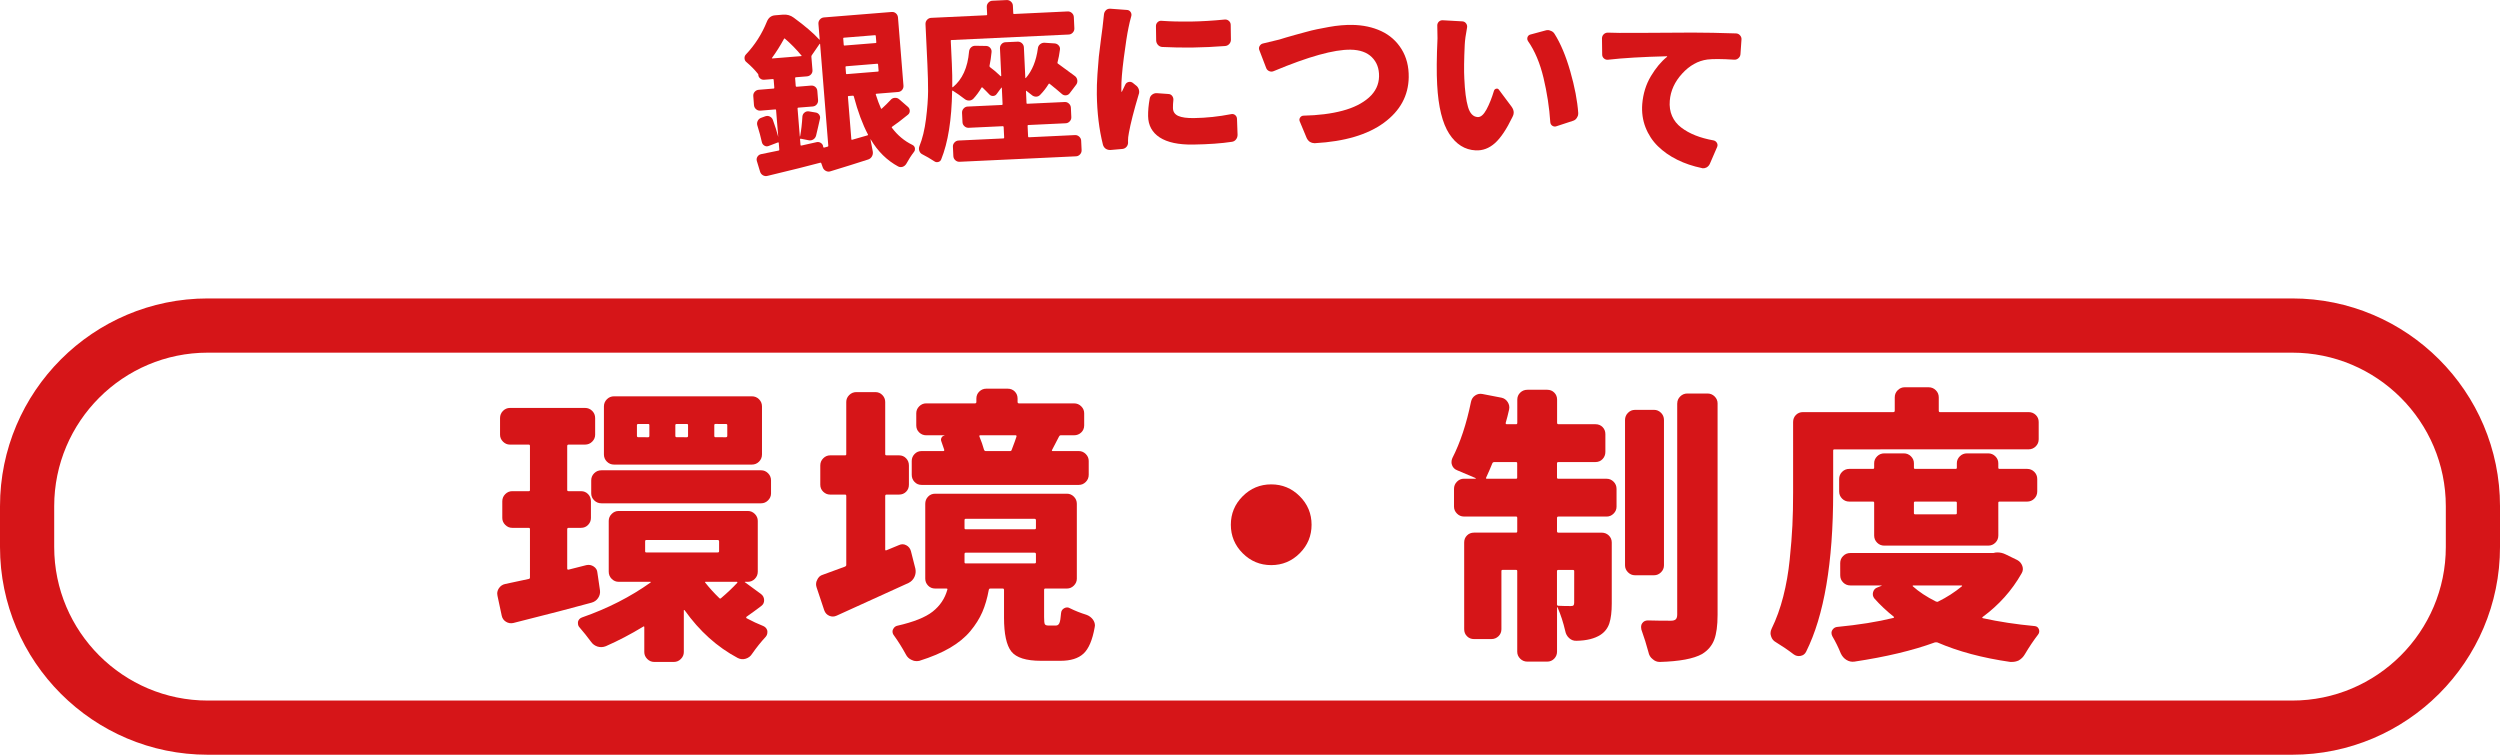 <?xml version="1.0" encoding="utf-8"?>
<!-- Generator: Adobe Illustrator 16.2.0, SVG Export Plug-In . SVG Version: 6.00 Build 0)  -->
<!DOCTYPE svg PUBLIC "-//W3C//DTD SVG 1.1//EN" "http://www.w3.org/Graphics/SVG/1.1/DTD/svg11.dtd">
<svg version="1.1" id="レイヤー_1" xmlns="http://www.w3.org/2000/svg" xmlns:xlink="http://www.w3.org/1999/xlink" x="0px"
	 y="0px" width="300px" height="90.566px" viewBox="0 0 300 90.566" enable-background="new 0 0 300 90.566" xml:space="preserve">
<g>
	<path fill="#D61518" d="M70.37,67.813c0.314-0.065,0.608-0.012,0.881,0.17c0.271,0.183,0.417,0.431,0.438,0.745l0.307,2.102
		c0.044,0.339-0.029,0.649-0.222,0.933c-0.191,0.282-0.457,0.468-0.796,0.559c-2.124,0.588-5.25,1.4-9.383,2.438
		c-0.317,0.068-0.609,0.019-0.881-0.15c-0.271-0.17-0.44-0.413-0.507-0.729L59.7,71.506c-0.023-0.09-0.034-0.179-0.034-0.271
		c0-0.228,0.067-0.439,0.203-0.645c0.18-0.271,0.429-0.44,0.744-0.509c1.107-0.228,2.056-0.431,2.847-0.609
		c0.089-0.021,0.135-0.078,0.135-0.171V63.51c0-0.112-0.046-0.169-0.135-0.169h-1.999c-0.317,0-0.593-0.117-0.83-0.355
		c-0.238-0.235-0.356-0.514-0.356-0.828v-1.998c0-0.341,0.118-0.627,0.356-0.865c0.237-0.235,0.513-0.354,0.83-0.354h1.999
		c0.089,0,0.135-0.045,0.135-0.135v-5.285c0-0.112-0.046-0.169-0.135-0.169H61.19c-0.315,0-0.593-0.118-0.83-0.355
		c-0.236-0.236-0.355-0.515-0.355-0.829v-1.998c0-0.34,0.119-0.627,0.355-0.865c0.237-0.235,0.515-0.354,0.83-0.354H70.2
		c0.339,0,0.627,0.118,0.863,0.354c0.237,0.238,0.355,0.525,0.355,0.865v1.998c0,0.314-0.118,0.593-0.355,0.829
		c-0.236,0.237-0.524,0.355-0.863,0.355h-1.966c-0.112,0-0.169,0.057-0.169,0.169v5.285c0,0.09,0.057,0.135,0.169,0.135h1.491
		c0.338,0,0.62,0.119,0.847,0.354c0.227,0.238,0.34,0.524,0.34,0.865v1.998c0,0.314-0.113,0.593-0.34,0.828
		c-0.227,0.238-0.509,0.355-0.847,0.355h-1.491c-0.112,0-0.169,0.057-0.169,0.169v4.709c0,0.111,0.057,0.159,0.169,0.136
		L70.37,67.813z M89.441,69.813c-0.045,0-0.066,0.013-0.066,0.035c0,0.021,0.011,0.032,0.034,0.032l1.896,1.39
		c0.248,0.181,0.378,0.423,0.39,0.729s-0.106,0.548-0.354,0.729c-0.565,0.431-1.151,0.855-1.762,1.286
		c-0.023,0.022-0.034,0.052-0.034,0.085s0.011,0.063,0.034,0.085c0.678,0.361,1.354,0.679,2.031,0.948
		c0.248,0.111,0.407,0.306,0.475,0.575c0,0.067,0,0.125,0,0.17c0,0.203-0.066,0.383-0.202,0.542
		c-0.565,0.609-1.107,1.286-1.626,2.031c-0.181,0.295-0.437,0.491-0.763,0.594c-0.327,0.103-0.65,0.074-0.966-0.085
		c-2.462-1.312-4.585-3.218-6.368-5.726c-0.023-0.022-0.047-0.033-0.067-0.033c-0.023,0-0.034,0.011-0.034,0.033v5.014
		c0,0.315-0.118,0.594-0.354,0.83c-0.237,0.237-0.516,0.355-0.83,0.355H78.5c-0.316,0-0.593-0.118-0.83-0.355
		c-0.237-0.236-0.355-0.515-0.355-0.83v-2.979c0-0.111-0.046-0.136-0.136-0.067c-1.49,0.904-2.979,1.684-4.472,2.339
		c-0.339,0.135-0.672,0.15-0.999,0.05c-0.328-0.103-0.594-0.299-0.796-0.592c-0.432-0.587-0.882-1.151-1.355-1.695
		c-0.135-0.135-0.203-0.304-0.203-0.507c0-0.045,0-0.103,0-0.17c0.067-0.271,0.237-0.45,0.507-0.542
		c3.05-1.062,5.793-2.462,8.232-4.2c0-0.045-0.012-0.067-0.034-0.067h-3.828c-0.315,0-0.593-0.117-0.829-0.354
		c-0.237-0.235-0.355-0.523-0.355-0.862v-6.099c0-0.315,0.118-0.594,0.355-0.83c0.236-0.235,0.514-0.355,0.829-0.355h15.516
		c0.315,0,0.594,0.12,0.83,0.355c0.236,0.236,0.355,0.515,0.355,0.83v6.099c0,0.339-0.119,0.627-0.355,0.862
		c-0.236,0.237-0.515,0.354-0.83,0.354h-0.306V69.813z M72.165,60.396c-0.338,0-0.627-0.118-0.863-0.355
		c-0.237-0.235-0.356-0.515-0.356-0.83v-1.558c0-0.34,0.119-0.627,0.356-0.864c0.236-0.236,0.525-0.354,0.863-0.354h19.174
		c0.314,0,0.593,0.118,0.829,0.354c0.236,0.237,0.355,0.524,0.355,0.864v1.558c0,0.315-0.119,0.595-0.355,0.83
		c-0.236,0.237-0.515,0.355-0.829,0.355H72.165z M90.221,47.557c0.339,0,0.627,0.118,0.864,0.354
		c0.235,0.236,0.354,0.524,0.354,0.862v5.761c0,0.338-0.119,0.627-0.354,0.862c-0.237,0.237-0.525,0.355-0.864,0.355H73.689
		c-0.338,0-0.627-0.118-0.862-0.355c-0.237-0.235-0.356-0.524-0.356-0.862v-5.761c0-0.338,0.119-0.626,0.356-0.862
		c0.235-0.236,0.524-0.354,0.862-0.354H90.221z M77.788,52.468c0.091,0,0.136-0.055,0.136-0.168v-1.286
		c0-0.091-0.045-0.138-0.136-0.138h-1.187c-0.113,0-0.169,0.047-0.169,0.138V52.3c0,0.113,0.056,0.168,0.169,0.168H77.788z
		 M77.551,64.8c-0.091,0-0.135,0.057-0.135,0.169v1.187c0,0.091,0.044,0.137,0.135,0.137h8.571c0.111,0,0.169-0.046,0.169-0.137
		v-1.187c0-0.112-0.058-0.169-0.169-0.169H77.551z M82.43,52.468c0.09,0,0.136-0.055,0.136-0.168v-1.286
		c0-0.091-0.046-0.138-0.136-0.138h-1.22c-0.113,0-0.169,0.047-0.169,0.138V52.3c0,0.113,0.056,0.168,0.169,0.168H82.43z
		 M88.493,69.914c0-0.022-0.007-0.044-0.018-0.065c-0.012-0.022-0.028-0.035-0.052-0.035h-3.727c-0.091,0-0.112,0.035-0.067,0.103
		c0.52,0.654,1.085,1.275,1.694,1.862c0.067,0.068,0.136,0.068,0.202,0C87.273,71.145,87.928,70.524,88.493,69.914z M87.104,52.468
		c0.111,0,0.169-0.055,0.169-0.168v-1.286c0-0.091-0.058-0.138-0.169-0.138H85.85c-0.091,0-0.135,0.047-0.135,0.138V52.3
		c0,0.113,0.044,0.168,0.135,0.168H87.104z"/>
	<path fill="#D61518" d="M107.884,65.408c0.293-0.136,0.581-0.131,0.863,0.019c0.282,0.146,0.47,0.378,0.56,0.693l0.542,2.134
		c0.067,0.34,0.028,0.668-0.118,0.983c-0.147,0.313-0.379,0.552-0.694,0.712c-1.717,0.789-4.597,2.1-8.639,3.929
		c-0.294,0.136-0.588,0.143-0.881,0.018s-0.496-0.346-0.608-0.66l-0.915-2.742c-0.045-0.138-0.068-0.271-0.068-0.407
		c0-0.18,0.046-0.351,0.137-0.508c0.135-0.314,0.36-0.521,0.677-0.61c0.836-0.314,1.729-0.644,2.678-0.981
		c0.09-0.045,0.135-0.112,0.135-0.202v-8.267c0-0.113-0.045-0.169-0.135-0.169H99.62c-0.316,0-0.594-0.113-0.83-0.34
		c-0.237-0.227-0.356-0.508-0.356-0.847v-2.305c0-0.34,0.119-0.627,0.356-0.863c0.236-0.237,0.514-0.354,0.83-0.354h1.796
		c0.09,0,0.135-0.046,0.135-0.136v-6.269c0-0.316,0.118-0.593,0.354-0.829c0.238-0.237,0.525-0.355,0.863-0.355h2.271
		c0.339,0,0.621,0.118,0.847,0.355c0.226,0.236,0.339,0.513,0.339,0.829v6.269c0,0.09,0.058,0.136,0.17,0.136h1.49
		c0.338,0,0.621,0.117,0.847,0.354c0.226,0.236,0.338,0.523,0.338,0.863v2.305c0,0.339-0.112,0.62-0.338,0.847
		s-0.509,0.34-0.847,0.34h-1.49c-0.112,0-0.17,0.056-0.17,0.169v6.438c0,0.089,0.058,0.112,0.17,0.066L107.884,65.408z
		 M125.803,75.063h0.915c0.182,0,0.317-0.097,0.407-0.288s0.158-0.593,0.203-1.201c0.021-0.271,0.151-0.47,0.39-0.595
		s0.469-0.118,0.694,0.02c0.588,0.293,1.24,0.552,1.965,0.777c0.315,0.112,0.575,0.306,0.777,0.575
		c0.158,0.228,0.238,0.465,0.238,0.712c0,0.067-0.013,0.146-0.034,0.235c-0.271,1.516-0.717,2.56-1.338,3.135
		c-0.621,0.576-1.541,0.863-2.762,0.863h-2.337c-1.784,0-2.969-0.372-3.559-1.116c-0.586-0.745-0.88-2.102-0.88-4.064v-3.319
		c0-0.112-0.046-0.17-0.135-0.17h-1.524c-0.091,0-0.146,0.058-0.171,0.17c-0.18,0.992-0.439,1.88-0.777,2.659
		c-0.339,0.777-0.818,1.541-1.44,2.286c-0.62,0.744-1.434,1.411-2.438,1.999c-1.004,0.586-2.23,1.105-3.677,1.558
		c-0.112,0.024-0.235,0.034-0.371,0.034c-0.183,0-0.361-0.045-0.542-0.138c-0.316-0.135-0.556-0.36-0.712-0.677
		c-0.429-0.79-0.903-1.549-1.424-2.271c-0.112-0.137-0.169-0.294-0.169-0.475c0-0.137,0.051-0.271,0.152-0.406
		c0.102-0.136,0.23-0.228,0.39-0.271c1.987-0.451,3.416-1.021,4.286-1.712c0.868-0.688,1.45-1.553,1.743-2.591
		c0.047-0.112,0.012-0.17-0.102-0.17h-1.354c-0.339,0-0.622-0.118-0.848-0.354c-0.226-0.237-0.338-0.516-0.338-0.83v-8.979
		c0-0.339,0.112-0.627,0.338-0.862c0.226-0.237,0.509-0.354,0.848-0.354h15.82c0.315,0,0.592,0.117,0.83,0.354
		c0.235,0.235,0.354,0.523,0.354,0.862v8.979c0,0.314-0.119,0.593-0.354,0.83c-0.238,0.236-0.515,0.354-0.83,0.354h-2.608
		c-0.091,0-0.136,0.058-0.136,0.17v3.252c0,0.45,0.027,0.732,0.084,0.848C125.437,75.007,125.578,75.063,125.803,75.063z
		 M129.462,54.128c0.315,0,0.594,0.119,0.83,0.355s0.354,0.515,0.354,0.829v1.66c0,0.339-0.118,0.627-0.354,0.862
		c-0.236,0.238-0.515,0.355-0.83,0.355h-18.868c-0.338,0-0.621-0.117-0.847-0.355c-0.227-0.235-0.339-0.523-0.339-0.862v-1.66
		c0-0.314,0.112-0.593,0.339-0.829c0.226-0.236,0.509-0.355,0.847-0.355h2.608c0.091,0,0.124-0.055,0.102-0.168
		c-0.112-0.361-0.226-0.689-0.339-0.982c-0.067-0.157-0.063-0.312,0.018-0.457c0.078-0.146,0.197-0.23,0.355-0.255v-0.033h-2.202
		c-0.316,0-0.594-0.112-0.83-0.339c-0.237-0.226-0.354-0.509-0.354-0.848v-1.457c0-0.315,0.117-0.593,0.354-0.83
		c0.236-0.235,0.514-0.354,0.83-0.354h5.86c0.112,0,0.169-0.058,0.169-0.171v-0.406c0-0.338,0.118-0.621,0.355-0.848
		s0.515-0.339,0.83-0.339h2.574c0.338,0,0.621,0.112,0.847,0.339c0.227,0.227,0.339,0.51,0.339,0.848v0.406
		c0,0.113,0.058,0.171,0.169,0.171h6.606c0.339,0,0.627,0.117,0.863,0.354c0.236,0.237,0.354,0.515,0.354,0.83v1.457
		c0,0.339-0.118,0.622-0.354,0.848c-0.236,0.227-0.524,0.339-0.863,0.339h-1.592c-0.09,0-0.158,0.046-0.203,0.136
		c-0.113,0.202-0.261,0.485-0.441,0.849c-0.181,0.36-0.314,0.62-0.405,0.778c-0.047,0.09-0.012,0.135,0.103,0.135L129.462,54.128
		L129.462,54.128z M115.878,62.258c-0.09,0-0.135,0.058-0.135,0.17v0.948c0,0.091,0.045,0.137,0.135,0.137h8.267
		c0.113,0,0.168-0.046,0.168-0.137v-0.948c0-0.112-0.055-0.17-0.168-0.17H115.878z M115.878,66.323c-0.09,0-0.135,0.057-0.135,0.17
		v0.981c0,0.09,0.045,0.135,0.135,0.135h8.267c0.113,0,0.168-0.045,0.168-0.135v-0.981c0-0.113-0.055-0.17-0.168-0.17H115.878z
		 M121.976,52.401c0.022-0.112-0.012-0.17-0.102-0.17h-4.234c-0.113,0-0.146,0.058-0.102,0.17c0.226,0.542,0.406,1.063,0.542,1.56
		c0.045,0.113,0.112,0.168,0.203,0.168h2.913c0.113,0,0.181-0.045,0.203-0.135C121.692,53.227,121.886,52.694,121.976,52.401z"/>
	<path fill="#D61518" d="M149.124,66.392c-0.948-0.948-1.423-2.09-1.423-3.423c0-1.331,0.475-2.473,1.423-3.421
		c0.947-0.947,2.089-1.423,3.421-1.423s2.475,0.476,3.422,1.423c0.948,0.948,1.422,2.09,1.422,3.421
		c0,1.333-0.474,2.475-1.422,3.423c-0.947,0.947-2.09,1.422-3.422,1.422S150.072,67.34,149.124,66.392z"/>
	<path fill="#D61518" d="M187.009,55.45c-0.112,0-0.169,0.045-0.169,0.135v1.729c0,0.09,0.057,0.137,0.169,0.137h5.794
		c0.315,0,0.592,0.118,0.828,0.354c0.238,0.236,0.354,0.524,0.354,0.862v2.136c0,0.316-0.116,0.593-0.354,0.83
		c-0.236,0.236-0.513,0.354-0.828,0.354h-5.794c-0.112,0-0.169,0.056-0.169,0.17v1.593c0,0.113,0.057,0.168,0.169,0.168h5.185
		c0.34,0,0.627,0.113,0.863,0.339c0.236,0.228,0.354,0.509,0.354,0.849v7.315c0,0.994-0.098,1.785-0.287,2.372
		c-0.192,0.586-0.548,1.05-1.067,1.39c-0.701,0.449-1.647,0.688-2.846,0.712c-0.339,0.022-0.64-0.079-0.896-0.307
		c-0.26-0.226-0.424-0.52-0.49-0.881c-0.229-0.992-0.532-1.932-0.914-2.812c0-0.023-0.014-0.035-0.035-0.035
		c-0.022,0-0.033,0.012-0.033,0.035v5.316c0,0.314-0.114,0.594-0.338,0.83c-0.229,0.236-0.509,0.354-0.849,0.354h-2.37
		c-0.34,0-0.627-0.118-0.864-0.354c-0.236-0.236-0.355-0.516-0.355-0.83v-9.688c0-0.091-0.047-0.135-0.135-0.135h-1.627
		c-0.091,0-0.136,0.044-0.136,0.135v6.979c0,0.339-0.119,0.62-0.354,0.848s-0.524,0.34-0.862,0.34h-2.067
		c-0.338,0-0.621-0.112-0.847-0.34c-0.228-0.228-0.338-0.509-0.338-0.848V65.103c0-0.34,0.11-0.621,0.338-0.849
		c0.226-0.226,0.509-0.339,0.847-0.339h5.048c0.09,0,0.135-0.056,0.135-0.168v-1.593c0-0.114-0.045-0.171-0.135-0.171h-6.267
		c-0.317,0-0.594-0.117-0.83-0.354c-0.238-0.237-0.356-0.514-0.356-0.83v-2.136c0-0.338,0.118-0.626,0.356-0.863
		c0.236-0.235,0.513-0.354,0.83-0.354h1.389c0.021,0,0.033-0.006,0.033-0.018c0-0.013,0-0.029,0-0.052
		c-0.677-0.294-1.422-0.609-2.235-0.948c-0.293-0.113-0.498-0.315-0.607-0.608c-0.049-0.113-0.068-0.237-0.068-0.372
		c0-0.158,0.034-0.316,0.103-0.476c0.947-1.853,1.695-4.101,2.235-6.741c0.067-0.339,0.237-0.6,0.509-0.778
		c0.271-0.183,0.563-0.236,0.881-0.17l2.271,0.439c0.316,0.067,0.563,0.242,0.746,0.524c0.18,0.283,0.236,0.581,0.169,0.897
		c-0.136,0.608-0.271,1.141-0.407,1.593c-0.021,0.112,0.022,0.17,0.137,0.17h1.117c0.09,0,0.135-0.058,0.135-0.17v-2.777
		c0-0.34,0.121-0.622,0.356-0.847c0.237-0.229,0.525-0.341,0.864-0.341h2.371c0.339,0,0.621,0.112,0.848,0.341
		c0.225,0.225,0.338,0.507,0.338,0.847v2.777c0,0.112,0.058,0.17,0.17,0.17h4.438c0.339,0,0.62,0.112,0.847,0.338
		c0.224,0.227,0.339,0.509,0.339,0.847v2.135c0,0.339-0.115,0.627-0.339,0.863c-0.227,0.238-0.508,0.356-0.847,0.356L187.009,55.45
		L187.009,55.45z M178.337,57.313c-0.046,0.09-0.013,0.137,0.103,0.137h3.488c0.09,0,0.135-0.047,0.135-0.137v-1.729
		c0-0.09-0.045-0.135-0.135-0.135h-2.607c-0.112,0-0.191,0.045-0.236,0.135C178.879,56.105,178.629,56.681,178.337,57.313z
		 M188.905,68.525c0-0.091-0.058-0.135-0.169-0.135h-1.729c-0.113,0-0.169,0.044-0.169,0.135v3.997c0,0.111,0.056,0.17,0.169,0.17
		c0.406,0.022,0.902,0.034,1.491,0.034c0.155,0,0.265-0.026,0.32-0.085c0.056-0.058,0.084-0.164,0.084-0.322L188.905,68.525
		L188.905,68.525z M198.493,49.183c0.314,0,0.592,0.117,0.829,0.355c0.237,0.235,0.354,0.524,0.354,0.862v17.446
		c0,0.315-0.117,0.592-0.354,0.829c-0.237,0.236-0.515,0.355-0.829,0.355h-2.305c-0.316,0-0.594-0.119-0.83-0.355
		c-0.235-0.237-0.355-0.514-0.355-0.829V50.402c0-0.338,0.12-0.627,0.355-0.862c0.236-0.238,0.514-0.355,0.83-0.355L198.493,49.183
		L198.493,49.183z M201.271,48.405c0-0.317,0.117-0.595,0.354-0.83c0.237-0.237,0.523-0.355,0.863-0.355h2.404
		c0.34,0,0.627,0.118,0.864,0.355c0.236,0.235,0.354,0.513,0.354,0.83v25.371c0,1.287-0.136,2.287-0.406,2.997
		c-0.271,0.712-0.759,1.282-1.457,1.712c-1.017,0.564-2.698,0.881-5.047,0.948h-0.034c-0.317,0-0.602-0.11-0.848-0.339
		c-0.271-0.203-0.438-0.484-0.508-0.849c-0.228-0.856-0.51-1.762-0.848-2.709c-0.023-0.113-0.033-0.214-0.033-0.306
		c0-0.159,0.043-0.307,0.135-0.439c0.156-0.228,0.385-0.34,0.68-0.34c0.813,0.023,1.736,0.035,2.775,0.035
		c0.271,0,0.463-0.061,0.576-0.171c0.112-0.111,0.17-0.307,0.17-0.574V48.405H201.271z"/>
	<path fill="#D61518" d="M220.118,53.925c-0.09,0-0.137,0.048-0.137,0.138v5.014c0,8.423-1.084,14.804-3.252,19.14
		c-0.137,0.271-0.355,0.435-0.662,0.491c-0.303,0.058-0.578-0.006-0.828-0.188c-0.678-0.52-1.391-1.005-2.135-1.457
		c-0.293-0.157-0.482-0.396-0.575-0.711c-0.046-0.137-0.067-0.262-0.067-0.372c0-0.182,0.047-0.361,0.136-0.542
		c0.565-1.15,1.029-2.435,1.391-3.847c0.361-1.41,0.621-2.896,0.777-4.454c0.158-1.559,0.269-2.919,0.322-4.081
		c0.059-1.163,0.085-2.49,0.085-3.979V50.64c0-0.34,0.114-0.622,0.339-0.848c0.228-0.227,0.508-0.339,0.846-0.339H227.2
		c0.112,0,0.17-0.058,0.17-0.17v-1.593c0-0.339,0.117-0.627,0.354-0.862c0.237-0.237,0.517-0.356,0.83-0.356h2.879
		c0.34,0,0.627,0.119,0.865,0.356c0.236,0.235,0.354,0.523,0.354,0.862v1.593c0,0.112,0.047,0.17,0.136,0.17h10.637
		c0.34,0,0.627,0.112,0.865,0.339c0.235,0.226,0.354,0.508,0.354,0.848v2.065c0,0.339-0.117,0.627-0.354,0.862
		c-0.238,0.237-0.525,0.354-0.865,0.354L220.118,53.925L220.118,53.925z M239.225,66.357c0.158-0.046,0.316-0.066,0.476-0.066
		c0.338,0,0.666,0.08,0.979,0.236l1.392,0.678c0.294,0.158,0.495,0.396,0.608,0.711c0.113,0.316,0.08,0.621-0.103,0.915
		c-1.152,2.032-2.709,3.771-4.676,5.218c-0.021,0.023-0.032,0.044-0.032,0.067c0,0.021,0.022,0.045,0.065,0.066
		c1.965,0.432,4.043,0.744,6.233,0.948c0.25,0.021,0.419,0.158,0.508,0.406c0.021,0.066,0.034,0.146,0.034,0.236
		c0,0.136-0.045,0.261-0.138,0.373c-0.54,0.7-1.069,1.489-1.592,2.37c-0.181,0.314-0.428,0.564-0.746,0.744
		c-0.246,0.112-0.508,0.171-0.776,0.171c-0.068,0-0.146,0-0.236,0c-3.32-0.476-6.233-1.254-8.74-2.339
		c-0.111-0.021-0.215-0.021-0.305,0c-2.664,0.974-5.883,1.738-9.654,2.305c-0.338,0.045-0.654-0.022-0.947-0.204
		c-0.292-0.179-0.52-0.438-0.68-0.777c-0.293-0.723-0.631-1.412-1.016-2.065c-0.068-0.137-0.104-0.271-0.104-0.404
		c0-0.182,0.08-0.353,0.238-0.51c0.113-0.111,0.26-0.181,0.439-0.203c2.574-0.249,4.834-0.609,6.774-1.085
		c0.022-0.022,0.039-0.044,0.051-0.066c0.014-0.021,0.007-0.045-0.018-0.067c-0.856-0.678-1.638-1.411-2.338-2.201
		c-0.18-0.228-0.23-0.479-0.152-0.764c0.08-0.28,0.254-0.468,0.524-0.558l0.509-0.204c0-0.021-0.011-0.034-0.033-0.034h-3.728
		c-0.339,0-0.627-0.119-0.862-0.354c-0.238-0.236-0.354-0.524-0.354-0.862V67.58c0-0.339,0.116-0.627,0.354-0.863
		c0.235-0.236,0.523-0.355,0.862-0.355h16.974C239.088,66.357,239.156,66.357,239.225,66.357z M239.8,64.257
		c0,0.341-0.118,0.627-0.354,0.864c-0.237,0.236-0.523,0.354-0.863,0.354h-12.466c-0.341,0-0.628-0.118-0.863-0.354
		c-0.238-0.237-0.355-0.523-0.355-0.864v-3.93c0-0.09-0.045-0.136-0.137-0.136h-2.846c-0.338,0-0.626-0.117-0.863-0.355
		c-0.236-0.235-0.355-0.524-0.355-0.862v-1.49c0-0.339,0.119-0.627,0.355-0.863c0.237-0.236,0.525-0.355,0.863-0.355h2.846
		c0.092,0,0.137-0.046,0.137-0.136v-0.542c0-0.315,0.117-0.593,0.355-0.83c0.235-0.235,0.522-0.354,0.863-0.354h2.337
		c0.339,0,0.627,0.119,0.861,0.354c0.238,0.237,0.356,0.515,0.356,0.83v0.542c0,0.09,0.047,0.136,0.136,0.136h4.877
		c0.092,0,0.138-0.046,0.138-0.136v-0.542c0-0.315,0.118-0.593,0.354-0.83c0.236-0.235,0.525-0.354,0.863-0.354h2.541
		c0.34,0,0.626,0.119,0.862,0.354c0.238,0.237,0.355,0.515,0.355,0.83v0.542c0,0.09,0.047,0.136,0.135,0.136h3.32
		c0.339,0,0.627,0.119,0.864,0.355c0.234,0.236,0.354,0.524,0.354,0.863v1.49c0,0.338-0.119,0.627-0.354,0.862
		c-0.237,0.238-0.525,0.355-0.864,0.355h-3.32c-0.089,0-0.135,0.046-0.135,0.136L239.8,64.257L239.8,64.257z M235.43,70.354
		c0.024-0.022,0.03-0.044,0.02-0.066c-0.014-0.021-0.028-0.034-0.053-0.034h-5.826c-0.021,0-0.037,0.013-0.051,0.034
		c-0.012,0.022-0.004,0.044,0.018,0.066c0.725,0.654,1.648,1.266,2.777,1.83c0.113,0.044,0.203,0.044,0.271,0
		C233.602,71.687,234.549,71.076,235.43,70.354z M234.82,60.327c0-0.09-0.045-0.136-0.137-0.136h-4.877
		c-0.09,0-0.137,0.046-0.137,0.136v1.254c0,0.09,0.047,0.135,0.137,0.135h4.877c0.092,0,0.137-0.045,0.137-0.135V60.327z"/>
</g>
<g>
	<path fill="#D61518" d="M106.884,11.981c0.122-0.145,0.285-0.225,0.486-0.24c0.198-0.017,0.373,0.039,0.518,0.16l1.083,0.94
		c0.132,0.124,0.2,0.281,0.201,0.469c0,0.188-0.073,0.343-0.228,0.463c-0.731,0.598-1.364,1.078-1.9,1.444
		c-0.051,0.031-0.056,0.071-0.01,0.122c0.332,0.444,0.701,0.838,1.115,1.182c0.41,0.345,0.854,0.631,1.329,0.861
		c0.196,0.093,0.304,0.245,0.319,0.458c0.01,0.134-0.026,0.26-0.109,0.373c-0.342,0.444-0.651,0.928-0.935,1.447
		c-0.105,0.17-0.252,0.289-0.435,0.357c-0.053,0.019-0.111,0.028-0.181,0.034c-0.121,0.01-0.236-0.015-0.349-0.072
		c-1.35-0.726-2.454-1.813-3.311-3.265c-0.002-0.014-0.008-0.013-0.021,0.001l0.281,1.49c0.028,0.2-0.007,0.387-0.106,0.563
		s-0.247,0.3-0.444,0.368c-1.322,0.43-2.832,0.901-4.525,1.416c-0.187,0.066-0.366,0.056-0.55-0.038
		c-0.182-0.094-0.307-0.229-0.376-0.413l-0.183-0.511c-0.018-0.053-0.053-0.076-0.104-0.071c-1.347,0.363-3.453,0.891-6.331,1.58
		c-0.197,0.057-0.387,0.033-0.563-0.064c-0.175-0.102-0.292-0.249-0.349-0.447l-0.383-1.26c-0.057-0.185-0.032-0.357,0.066-0.521
		c0.103-0.162,0.245-0.266,0.43-0.308c0.794-0.158,1.503-0.303,2.125-0.435c0.053-0.018,0.076-0.053,0.072-0.104l-0.064-0.803
		c-0.008-0.067-0.033-0.092-0.086-0.074l-1.137,0.436c-0.17,0.066-0.337,0.055-0.498-0.041c-0.162-0.097-0.265-0.233-0.307-0.419
		c-0.129-0.597-0.311-1.269-0.546-2.016c-0.055-0.184-0.038-0.362,0.047-0.539c0.087-0.175,0.222-0.298,0.403-0.364l0.492-0.182
		c0.195-0.069,0.38-0.063,0.557,0.024c0.176,0.088,0.296,0.222,0.366,0.405c0.273,0.743,0.49,1.426,0.646,2.046l-0.26-3.229
		c-0.005-0.054-0.032-0.079-0.088-0.074l-1.782,0.146c-0.201,0.016-0.377-0.04-0.529-0.17c-0.151-0.129-0.234-0.293-0.252-0.493
		l-0.083-1.08c-0.017-0.2,0.041-0.373,0.17-0.519c0.13-0.146,0.294-0.226,0.495-0.242l1.785-0.146
		c0.053-0.004,0.076-0.039,0.072-0.105l-0.076-0.942c-0.007-0.066-0.036-0.099-0.09-0.093l-1.041,0.083
		c-0.188,0.016-0.35-0.035-0.487-0.152c-0.138-0.115-0.214-0.261-0.227-0.436l-0.006-0.079c-0.017,0-0.021-0.007-0.021-0.021
		c-0.377-0.479-0.838-0.953-1.387-1.421c-0.145-0.108-0.224-0.257-0.237-0.444c-0.017-0.188,0.038-0.347,0.163-0.479
		c1.077-1.137,1.921-2.456,2.526-3.957c0.189-0.459,0.515-0.708,0.969-0.744l0.961-0.079c0.481-0.038,0.909,0.082,1.281,0.361
		c1.342,0.98,2.369,1.859,3.078,2.637c0,0.015,0.009,0.018,0.021,0.009c0.014-0.008,0.021-0.019,0.019-0.031l-0.151-1.863
		c-0.017-0.201,0.042-0.377,0.17-0.528c0.129-0.15,0.295-0.235,0.493-0.252l8.122-0.654c0.201-0.018,0.372,0.041,0.519,0.169
		c0.146,0.13,0.225,0.295,0.242,0.495l0.657,8.161c0.017,0.199-0.036,0.376-0.158,0.527c-0.123,0.15-0.284,0.234-0.485,0.251
		l-2.604,0.21c-0.068,0.005-0.092,0.035-0.075,0.087c0.202,0.643,0.407,1.198,0.619,1.665c0.019,0.065,0.054,0.076,0.104,0.032
		C106.208,12.682,106.562,12.33,106.884,11.981z M92.635,6.956c-0.014,0.016-0.015,0.027-0.007,0.041
		c0.007,0.013,0.022,0.019,0.052,0.017l3.467-0.28c0.068-0.005,0.081-0.026,0.036-0.063c-0.627-0.757-1.294-1.438-2-2.04
		c-0.045-0.037-0.077-0.026-0.101,0.029C93.638,5.476,93.155,6.242,92.635,6.956z M96.1,16.646
		c-0.065-0.008-0.099,0.017-0.095,0.068l0.056,0.683c0.006,0.066,0.039,0.092,0.105,0.071l1.824-0.408
		c0.185-0.042,0.357-0.01,0.523,0.1c0.162,0.107,0.251,0.255,0.267,0.442l0.005,0.04c0.017,0.052,0.053,0.076,0.104,0.071
		l0.436-0.116c0.053-0.018,0.075-0.054,0.071-0.105l-0.983-12.21c-0.003-0.014-0.011-0.023-0.023-0.028s-0.028-0.001-0.039,0.014
		l-0.939,1.366c-0.035,0.059-0.051,0.112-0.047,0.166l0.131,1.604c0.017,0.202-0.041,0.374-0.17,0.52
		c-0.133,0.146-0.297,0.226-0.496,0.241L95.507,9.27c-0.068,0.006-0.099,0.042-0.093,0.108l0.074,0.942
		c0.008,0.066,0.044,0.097,0.108,0.092l1.725-0.141c0.199-0.017,0.373,0.038,0.519,0.161c0.144,0.123,0.224,0.283,0.24,0.483
		L98.168,12c0.017,0.2-0.036,0.375-0.159,0.526c-0.123,0.15-0.283,0.234-0.484,0.252L95.8,12.916
		c-0.067,0.006-0.098,0.036-0.094,0.089l0.27,3.35c0.002,0.014,0.006,0.021,0.013,0.02c0.007,0,0.015-0.007,0.027-0.021
		c0.131-0.71,0.222-1.504,0.273-2.384c0.022-0.189,0.106-0.346,0.254-0.464c0.146-0.12,0.313-0.167,0.504-0.144l0.816,0.137
		c0.19,0.024,0.34,0.117,0.447,0.276c0.105,0.16,0.132,0.329,0.079,0.509c-0.049,0.22-0.125,0.555-0.229,1.008
		c-0.104,0.452-0.184,0.782-0.232,0.986c-0.053,0.191-0.161,0.344-0.326,0.451c-0.167,0.106-0.354,0.144-0.557,0.104L96.1,16.646z
		 M105.095,4.316c-0.005-0.065-0.035-0.1-0.088-0.094l-3.749,0.303c-0.055,0.005-0.078,0.041-0.071,0.105l0.062,0.764
		c0.005,0.054,0.031,0.077,0.087,0.072l3.748-0.302c0.055-0.005,0.078-0.033,0.072-0.087L105.095,4.316z M101.522,8.822
		c0.005,0.054,0.034,0.077,0.087,0.073l3.749-0.304c0.054-0.004,0.078-0.032,0.075-0.087l-0.063-0.761
		c-0.007-0.068-0.036-0.099-0.09-0.095l-3.748,0.304c-0.055,0.004-0.077,0.04-0.071,0.106L101.522,8.822z M101.82,11.522
		c-0.053,0.004-0.074,0.034-0.07,0.086l0.41,5.094c0.005,0.066,0.033,0.092,0.088,0.073c0.42-0.114,1.039-0.292,1.852-0.532
		c0.065-0.019,0.085-0.055,0.054-0.104c-0.648-1.227-1.217-2.755-1.701-4.586c-0.018-0.053-0.054-0.076-0.105-0.071L101.82,11.522z"
		/>
	<path fill="#D61518" d="M123.388,15.003c-0.056,0.001-0.079,0.037-0.077,0.104l0.06,1.267c0.006,0.067,0.031,0.101,0.085,0.099
		l5.547-0.263c0.187-0.008,0.354,0.055,0.502,0.188c0.147,0.135,0.226,0.295,0.234,0.481l0.054,1.125
		c0.01,0.201-0.054,0.376-0.188,0.521c-0.134,0.146-0.295,0.227-0.481,0.233l-13.967,0.656c-0.197,0.01-0.375-0.053-0.521-0.188
		c-0.149-0.135-0.227-0.302-0.235-0.501l-0.053-1.125c-0.009-0.188,0.053-0.354,0.188-0.503c0.134-0.146,0.302-0.227,0.502-0.234
		l5.364-0.251c0.066-0.004,0.101-0.038,0.097-0.105l-0.061-1.267c-0.004-0.066-0.038-0.099-0.104-0.096l-4.1,0.192
		c-0.187,0.009-0.354-0.054-0.502-0.188c-0.147-0.134-0.226-0.294-0.234-0.482l-0.054-1.125c-0.009-0.2,0.054-0.375,0.188-0.521
		c0.134-0.146,0.295-0.227,0.484-0.233l4.098-0.191c0.064-0.003,0.098-0.032,0.095-0.085l-0.09-1.971
		c-0.003-0.014-0.013-0.021-0.032-0.028c-0.021-0.006-0.032-0.001-0.028,0.011l-0.569,0.771c-0.102,0.141-0.242,0.212-0.422,0.222
		c-0.183,0.008-0.335-0.06-0.463-0.2c-0.228-0.243-0.493-0.513-0.805-0.809c-0.042-0.051-0.082-0.049-0.119,0.007
		c-0.299,0.511-0.627,0.956-0.983,1.336c-0.145,0.142-0.313,0.212-0.514,0.215s-0.389-0.065-0.556-0.206
		c-0.474-0.366-0.938-0.694-1.396-0.98c-0.04-0.025-0.066-0.011-0.078,0.043c-0.053,3.438-0.489,6.174-1.308,8.198
		c-0.059,0.163-0.178,0.271-0.356,0.318c-0.178,0.05-0.345,0.017-0.497-0.098c-0.458-0.301-0.928-0.574-1.408-0.819
		c-0.178-0.086-0.298-0.221-0.362-0.405c-0.029-0.08-0.047-0.159-0.051-0.239c-0.004-0.095,0.012-0.194,0.047-0.305
		c0.373-0.917,0.641-2.018,0.801-3.301c0.16-1.282,0.243-2.391,0.249-3.323c0.001-0.934-0.024-2.003-0.081-3.208l-0.229-4.843
		c-0.008-0.2,0.053-0.375,0.189-0.521c0.133-0.146,0.3-0.227,0.502-0.235l6.608-0.311c0.067-0.003,0.101-0.031,0.098-0.085
		l-0.042-0.904c-0.012-0.199,0.054-0.375,0.187-0.521c0.137-0.146,0.295-0.226,0.482-0.233l1.709-0.081
		c0.201-0.009,0.375,0.054,0.521,0.188c0.147,0.134,0.228,0.301,0.234,0.502l0.045,0.904c0.001,0.054,0.029,0.08,0.082,0.078
		l6.452-0.306c0.185-0.008,0.353,0.055,0.501,0.188c0.147,0.134,0.227,0.302,0.233,0.502l0.063,1.326
		c0.01,0.201-0.053,0.375-0.188,0.522c-0.135,0.146-0.295,0.226-0.482,0.233l-14.086,0.661c-0.054,0.002-0.078,0.03-0.075,0.085
		l0.128,2.731c0.046,0.964,0.063,1.902,0.052,2.815c0.002,0.015,0.008,0.022,0.023,0.029c0.013,0.007,0.023,0.009,0.04,0.008
		c1.136-0.927,1.789-2.354,1.952-4.28c0.02-0.202,0.097-0.37,0.238-0.505c0.143-0.134,0.313-0.198,0.515-0.194l1.289,0.02
		c0.202,0.004,0.366,0.081,0.494,0.229c0.129,0.147,0.185,0.317,0.164,0.506c-0.053,0.58-0.135,1.127-0.245,1.644
		c-0.008,0.066,0.007,0.12,0.049,0.159c0.443,0.327,0.873,0.689,1.278,1.087c0.016,0.013,0.031,0.017,0.052,0.008
		c0.021-0.008,0.028-0.019,0.028-0.03l-0.153-3.296c-0.012-0.201,0.049-0.375,0.177-0.521c0.126-0.146,0.292-0.226,0.492-0.234
		L122.11,5c0.202-0.01,0.376,0.053,0.524,0.188c0.146,0.133,0.224,0.3,0.233,0.502l0.173,3.657c0,0.014,0.008,0.022,0.021,0.027
		c0.017,0.007,0.028,0.003,0.04-0.012c0.766-0.882,1.246-2.064,1.444-3.552c0.018-0.202,0.104-0.367,0.258-0.495
		c0.157-0.128,0.326-0.189,0.516-0.187l1.254,0.083c0.188,0.019,0.348,0.102,0.474,0.249c0.13,0.148,0.177,0.316,0.146,0.507
		c-0.069,0.54-0.167,1.049-0.292,1.524c-0.021,0.067-0.009,0.114,0.048,0.139c0.957,0.693,1.646,1.199,2.065,1.515
		c0.152,0.126,0.241,0.29,0.264,0.491c0.022,0.199-0.021,0.377-0.138,0.529l-0.774,1.022c-0.115,0.152-0.267,0.236-0.452,0.253
		c-0.188,0.017-0.353-0.041-0.491-0.168c-0.393-0.344-0.881-0.75-1.468-1.219c-0.055-0.038-0.096-0.03-0.119,0.024
		c-0.286,0.47-0.62,0.901-1.007,1.295c-0.14,0.154-0.313,0.229-0.513,0.227c-0.2-0.004-0.379-0.077-0.533-0.219
		c-0.196-0.165-0.397-0.321-0.607-0.474c-0.043-0.038-0.061-0.024-0.057,0.042l0.064,1.427c0.004,0.055,0.032,0.079,0.085,0.076
		l4.5-0.21c0.189-0.011,0.357,0.053,0.502,0.188c0.148,0.135,0.228,0.302,0.236,0.503l0.053,1.125
		c0.008,0.188-0.053,0.354-0.187,0.502c-0.137,0.146-0.297,0.226-0.483,0.233L123.388,15.003z"/>
	<path fill="#D61518" d="M132.477,1.719c0.022-0.201,0.107-0.369,0.252-0.507c0.121-0.108,0.268-0.165,0.439-0.167
		c0.015,0,0.034,0,0.063,0l2.014,0.15c0.174,0.011,0.313,0.089,0.417,0.234c0.102,0.146,0.137,0.307,0.098,0.48
		c-0.141,0.499-0.254,0.97-0.341,1.414c-0.164,0.78-0.35,1.979-0.56,3.6c-0.21,1.621-0.309,2.845-0.298,3.677
		c0.006,0.174,0.007,0.309,0.007,0.401c0,0.014,0.01,0.02,0.021,0.02c0.014,0,0.026-0.006,0.04-0.021
		c0.063-0.148,0.201-0.434,0.409-0.852c0.076-0.162,0.208-0.266,0.388-0.309c0.181-0.043,0.345-0.012,0.495,0.094l0.366,0.296
		c0.176,0.117,0.298,0.284,0.367,0.496c0.03,0.096,0.046,0.194,0.048,0.303c0,0.105-0.018,0.208-0.059,0.303
		c-0.586,1.966-0.979,3.502-1.176,4.604c-0.075,0.377-0.111,0.698-0.107,0.967c0.003,0.08,0.003,0.146,0.006,0.201
		c0.002,0.201-0.063,0.376-0.192,0.524c-0.134,0.149-0.299,0.233-0.5,0.249l-1.406,0.123c-0.026,0-0.049,0-0.061,0
		c-0.189,0.003-0.363-0.048-0.525-0.152c-0.163-0.118-0.272-0.276-0.33-0.479c-0.456-1.816-0.702-3.825-0.734-6.024
		c-0.011-0.725,0.013-1.536,0.074-2.436c0.06-0.9,0.115-1.604,0.167-2.115c0.054-0.51,0.14-1.217,0.261-2.118
		c0.12-0.898,0.181-1.355,0.181-1.369C132.406,2.452,132.466,1.921,132.477,1.719z M137.963,11.836
		c0.035-0.202,0.136-0.363,0.302-0.487c0.168-0.123,0.349-0.18,0.551-0.169l1.409,0.101c0.189,0.011,0.338,0.092,0.447,0.244
		c0.11,0.151,0.152,0.323,0.13,0.512c-0.036,0.309-0.052,0.616-0.048,0.926c0.006,0.441,0.216,0.758,0.629,0.945
		c0.411,0.188,1.047,0.275,1.906,0.262c1.474-0.021,2.954-0.179,4.438-0.47c0.188-0.042,0.353-0.006,0.495,0.112
		c0.142,0.119,0.214,0.271,0.218,0.459l0.068,1.892c0.004,0.213-0.057,0.402-0.183,0.564c-0.125,0.163-0.287,0.259-0.486,0.289
		c-1.261,0.193-2.813,0.304-4.664,0.333c-1.756,0.025-3.092-0.26-4.007-0.854c-0.913-0.597-1.379-1.451-1.396-2.563
		C137.763,13.301,137.824,12.603,137.963,11.836z M139.476,5.637c-0.2-0.011-0.37-0.09-0.506-0.232
		c-0.138-0.146-0.215-0.319-0.229-0.521l-0.027-1.75c-0.003-0.188,0.064-0.346,0.203-0.477c0.14-0.13,0.303-0.183,0.49-0.158
		c1.112,0.078,2.268,0.105,3.462,0.088c1.314-0.021,2.682-0.103,4.102-0.244c0.187-0.015,0.353,0.039,0.494,0.164
		c0.144,0.125,0.216,0.281,0.22,0.471l0.026,1.771c0.003,0.201-0.063,0.375-0.194,0.524c-0.131,0.148-0.299,0.231-0.498,0.249
		c-1.313,0.102-2.6,0.16-3.859,0.18C141.911,5.719,140.685,5.699,139.476,5.637z"/>
	<path fill="#D61518" d="M152.841,8.536c-0.175,0.077-0.354,0.078-0.532,0.002c-0.181-0.077-0.302-0.202-0.367-0.378l-0.83-2.166
		c-0.025-0.067-0.039-0.136-0.035-0.202c0.001-0.107,0.027-0.201,0.085-0.279c0.095-0.16,0.229-0.259,0.403-0.296
		c0.619-0.139,1.272-0.295,1.959-0.473c0.082-0.026,0.343-0.105,0.779-0.239c0.438-0.135,0.805-0.238,1.102-0.314
		c0.297-0.074,0.703-0.188,1.223-0.333c0.519-0.146,0.993-0.263,1.424-0.35c0.431-0.088,0.901-0.178,1.413-0.271
		c0.51-0.094,1.006-0.159,1.479-0.199c0.479-0.039,0.918-0.057,1.32-0.05c1.299,0.021,2.463,0.269,3.486,0.747
		c1.026,0.479,1.836,1.198,2.434,2.159c0.594,0.962,0.883,2.087,0.863,3.374c-0.035,2.212-1.027,4.034-2.98,5.466
		c-1.955,1.433-4.711,2.248-8.268,2.448c-0.025,0-0.054-0.001-0.082-0.001c-0.187-0.004-0.357-0.054-0.52-0.148
		c-0.175-0.123-0.306-0.279-0.396-0.47l-0.835-2.004c-0.065-0.162-0.048-0.313,0.048-0.452c0.096-0.14,0.226-0.215,0.385-0.227
		c1.799-0.039,3.363-0.235,4.695-0.591c1.334-0.354,2.396-0.885,3.187-1.591c0.786-0.705,1.188-1.555,1.206-2.545
		c0.014-0.939-0.272-1.701-0.861-2.287c-0.586-0.585-1.438-0.888-2.551-0.904C160.091,5.932,157.012,6.789,152.841,8.536z"/>
	<path fill="#D61518" d="M172.473,3.025c0.01-0.16,0.067-0.298,0.18-0.414c0.13-0.128,0.283-0.188,0.475-0.179l2.351,0.131
		c0.188,0.011,0.338,0.09,0.449,0.243c0.115,0.151,0.153,0.322,0.119,0.508c-0.161,0.838-0.254,1.524-0.279,2.062
		c-0.084,1.782-0.1,3.13-0.049,4.046c0.064,1.492,0.213,2.631,0.442,3.414c0.23,0.783,0.623,1.188,1.171,1.213
		c0.36,0.019,0.712-0.289,1.051-0.916c0.338-0.629,0.635-1.374,0.893-2.233c0.045-0.146,0.143-0.23,0.283-0.259
		c0.143-0.025,0.248,0.021,0.324,0.146l1.497,2.003c0.188,0.251,0.276,0.504,0.265,0.758c-0.006,0.161-0.055,0.319-0.142,0.477
		c-0.715,1.483-1.418,2.534-2.112,3.153c-0.693,0.618-1.464,0.907-2.307,0.867c-1.3-0.062-2.357-0.727-3.179-1.992
		c-0.82-1.267-1.303-3.226-1.444-5.878c-0.081-1.426-0.064-3.285,0.041-5.575L172.473,3.025z M183.357,4.927
		c-0.063-0.097-0.092-0.197-0.086-0.306c0.002-0.054,0.013-0.106,0.027-0.16c0.063-0.157,0.166-0.261,0.314-0.307l1.837-0.497
		c0.107-0.035,0.218-0.051,0.324-0.046c0.094,0.004,0.188,0.029,0.277,0.073c0.211,0.063,0.375,0.187,0.486,0.365
		c0.735,1.162,1.369,2.668,1.899,4.521c0.53,1.851,0.849,3.517,0.953,4.999c-0.002,0.039-0.005,0.08-0.006,0.119
		c-0.007,0.161-0.063,0.313-0.164,0.456c-0.113,0.183-0.274,0.304-0.479,0.359l-1.982,0.651c-0.069,0.023-0.138,0.033-0.202,0.03
		c-0.096-0.005-0.188-0.036-0.279-0.095c-0.144-0.101-0.223-0.237-0.241-0.415c-0.115-1.776-0.392-3.555-0.814-5.335
		C184.796,7.566,184.176,6.094,183.357,4.927z"/>
	<path fill="#D61518" d="M192.979,7.166c-0.189,0.024-0.356-0.024-0.502-0.15s-0.217-0.283-0.215-0.473l-0.025-1.938
		c0.007-0.203,0.074-0.369,0.214-0.498c0.14-0.13,0.303-0.193,0.489-0.191c0.646,0.024,1.107,0.036,1.392,0.032
		c0.188,0.002,1.325-0.002,3.41-0.008c2.088-0.005,3.868-0.018,5.353-0.03c1.521,0.002,3.265,0.035,5.238,0.1
		c0.013,0.001,0.025,0.004,0.039,0.004c0.174,0.015,0.32,0.095,0.443,0.238c0.123,0.145,0.18,0.311,0.162,0.498l-0.121,1.746
		c-0.017,0.2-0.1,0.364-0.252,0.494c-0.149,0.129-0.318,0.186-0.51,0.171c-1.486-0.094-2.553-0.1-3.207-0.019
		c-1.128,0.151-2.139,0.715-3.031,1.692c-0.894,0.978-1.389,2.061-1.482,3.25c-0.057,0.683,0.036,1.295,0.273,1.839
		c0.24,0.544,0.604,1.003,1.101,1.38c0.493,0.377,1.061,0.691,1.7,0.945c0.638,0.253,1.365,0.454,2.189,0.602
		c0.172,0.041,0.301,0.14,0.391,0.294s0.1,0.317,0.031,0.486l-0.869,2.009c-0.084,0.194-0.217,0.345-0.398,0.451
		c-0.157,0.082-0.313,0.116-0.475,0.104c-0.041-0.003-0.071-0.013-0.099-0.027c-1.073-0.223-2.054-0.553-2.946-0.996
		c-0.894-0.44-1.666-0.981-2.319-1.62c-0.653-0.638-1.151-1.395-1.493-2.271c-0.338-0.873-0.467-1.807-0.391-2.795
		c0.103-1.243,0.447-2.358,1.039-3.347c0.593-0.989,1.24-1.764,1.943-2.325c0-0.015,0.002-0.025,0.002-0.041
		c0.004-0.015-0.003-0.021-0.017-0.021C197.123,6.822,194.771,6.961,192.979,7.166z"/>
</g>
<path fill="#D61518" d="M275.066,90.567H24.932C11.185,90.567,0,79.383,0,65.635v-4.888c0-13.749,11.185-24.934,24.932-24.934
	h250.134c13.748,0,24.935,11.185,24.935,24.934v4.888C300,79.383,288.814,90.567,275.066,90.567z M24.932,42.319
	c-10.162,0-18.428,8.267-18.428,18.429v4.888c0,10.161,8.266,18.431,18.428,18.431h250.134c10.162,0,18.432-8.27,18.432-18.431
	v-4.888c0-10.162-8.27-18.429-18.432-18.429H24.932z"/>
</svg>
